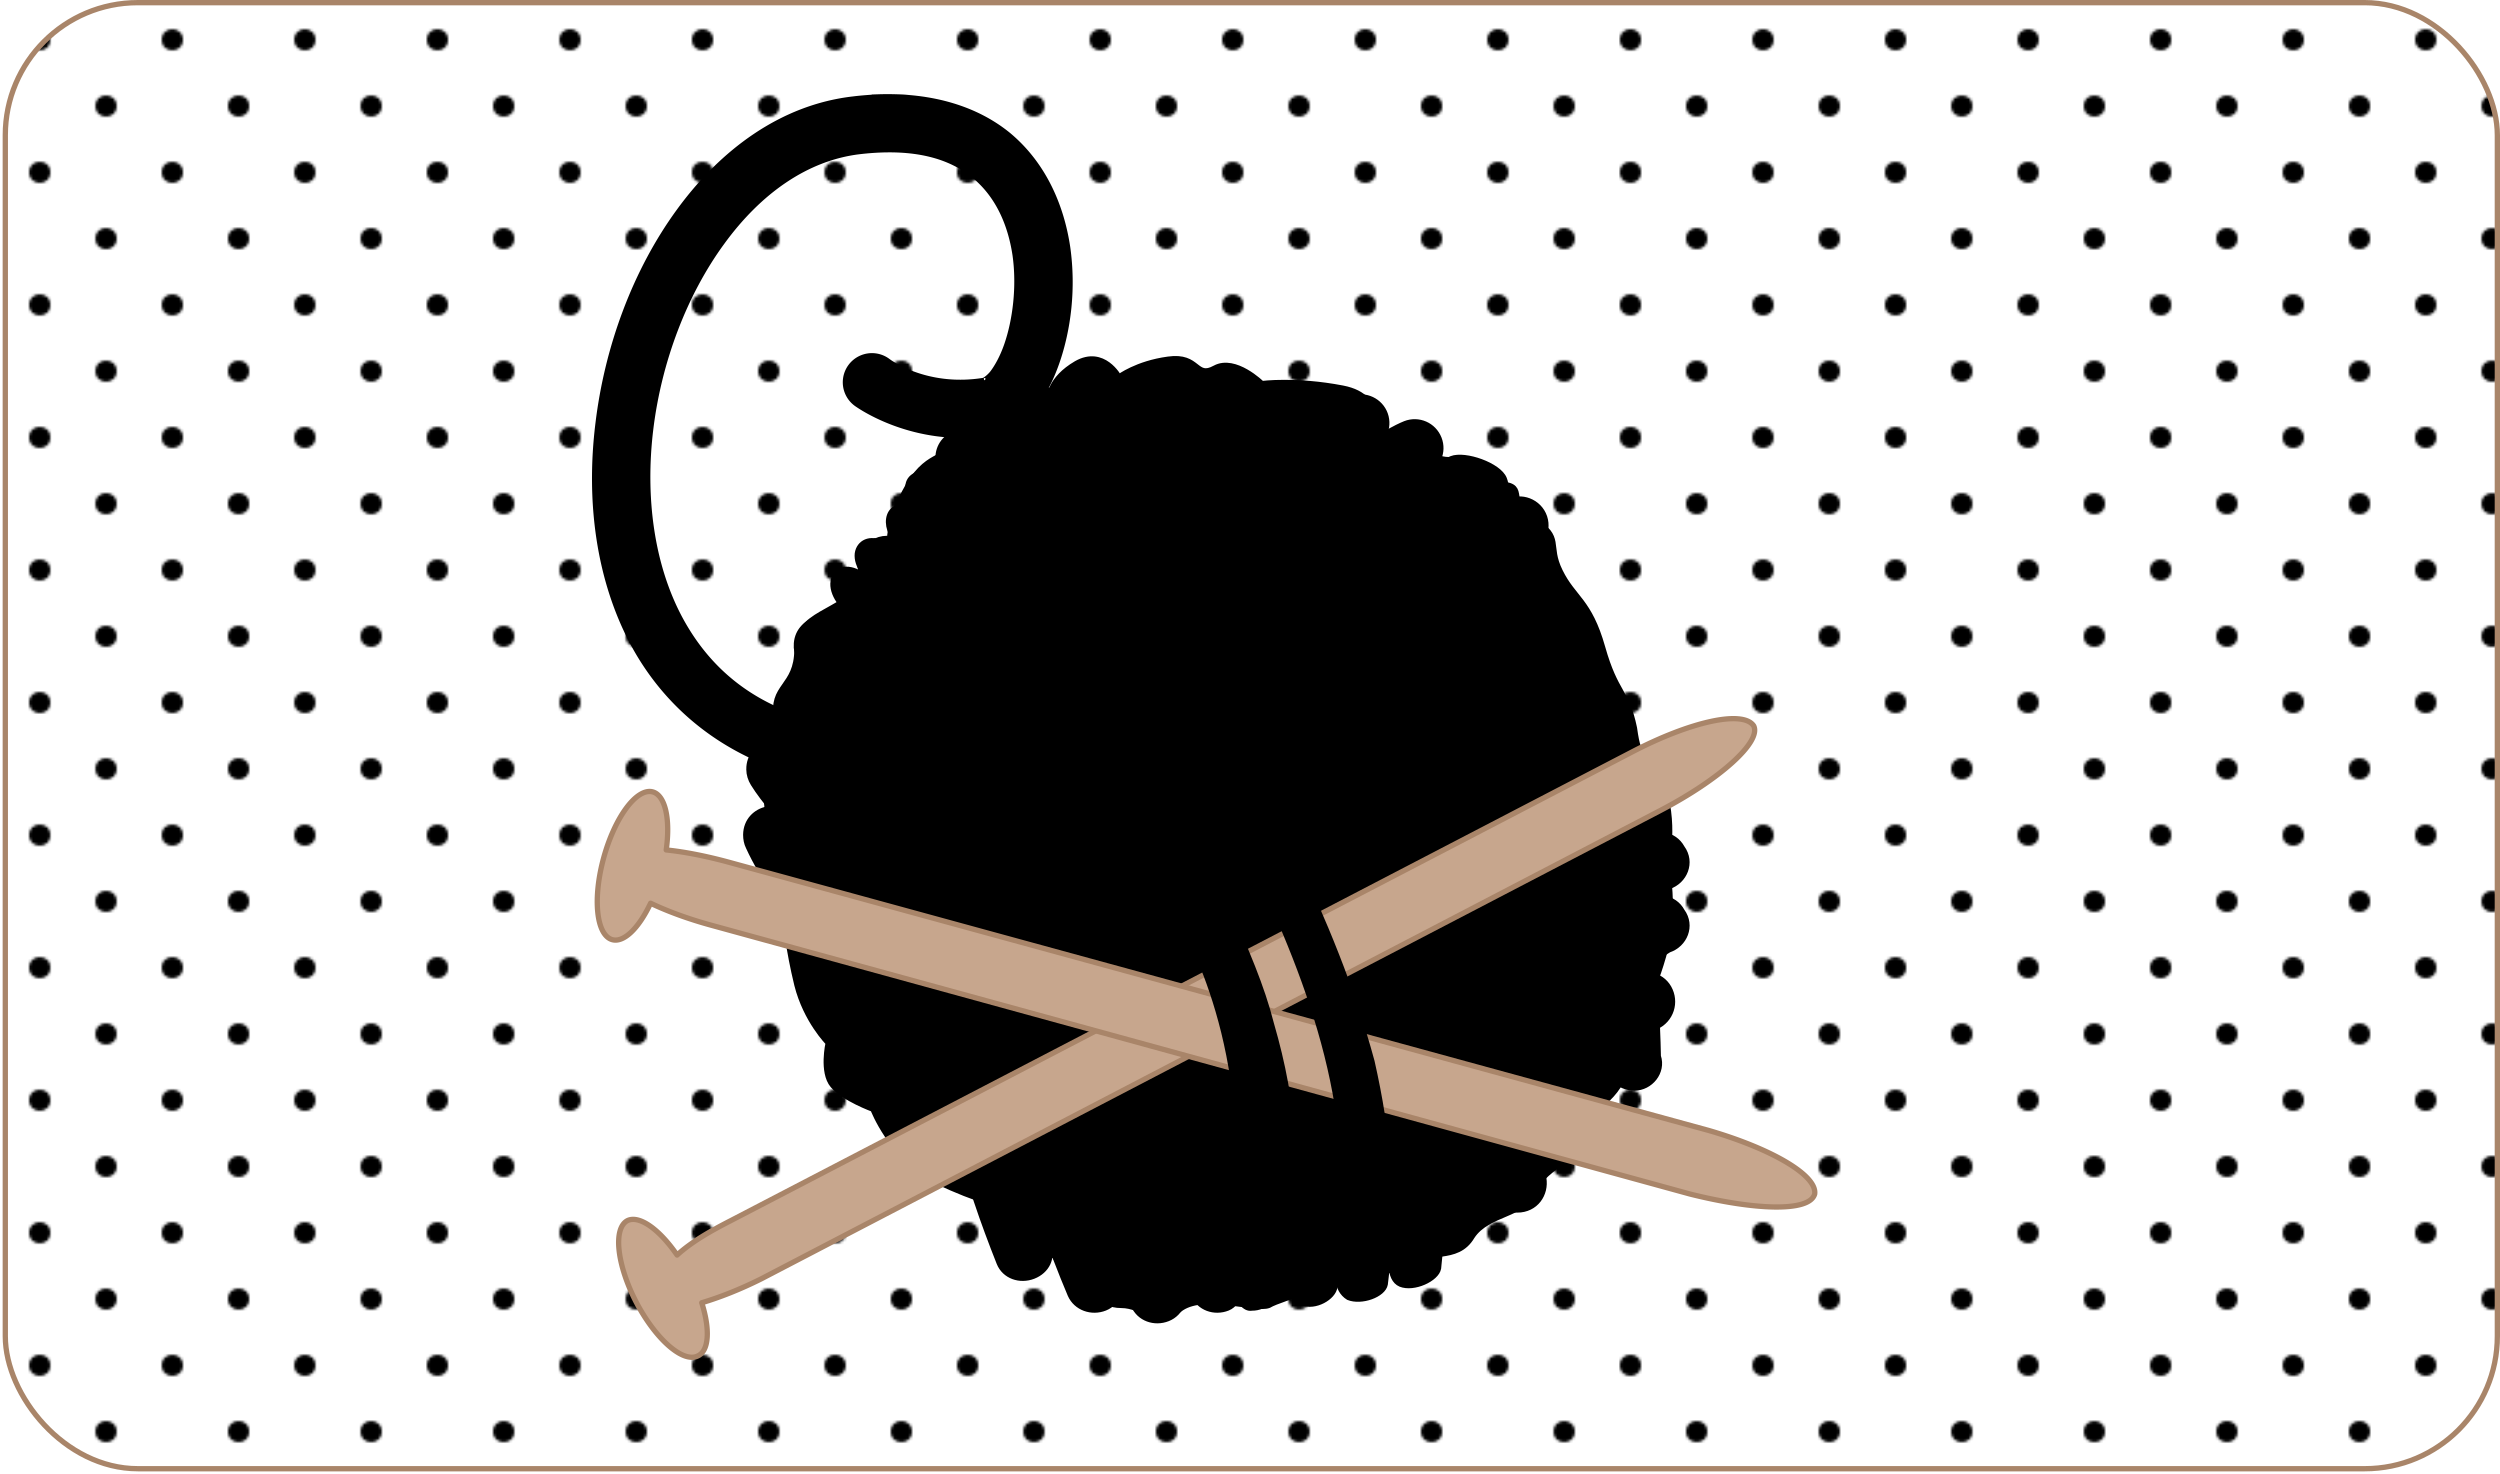 <?xml version="1.0" encoding="UTF-8"?>
<svg version="1.1" viewBox="0 0 943 556" xmlns="http://www.w3.org/2000/svg" xmlns:cc="http://creativecommons.org/ns#" xmlns:dc="http://purl.org/dc/elements/1.1/" xmlns:rdf="http://www.w3.org/1999/02/22-rdf-syntax-ns#">
	<title>Custom Elements – individuelle HTML-Tag für CSS und Javascript</title>
	<pattern id="grid" width="50" height="50" fill="hsl(355,30%,90%)" patternUnits="userSpaceOnUse">
		<circle cx="15" cy="15" r="4"/>
		<circle cx="40" cy="40" r="4"/>
	</pattern>
	<rect x="2" y="1" width="943" height="556" rx="50" opacity="0" />
	<rect x="2" y="1" width="940" height="553" rx="50" fill="url(#grid)" stroke="#a98569" stroke-linejoin="round" stroke-width="2"/>
	<g stroke-width="2">
		<g transform="translate(0,-40)" fill="hsl(355,50%,80%)" stroke="hsl(355,30%,60%)">
			<path d="m331.1 76.57c-3 0.2-6.1 0.4-9.3 0.8-26.8 3.1-49.3 19.8-65.7 42.33-16.4 22.5-27 51-30.5 80-3.6 29.1 0.1 59 13.6 83.8 13.6 24.8 37.6 44 71.9 50.4 66.1 12.4 102.9-13.3 125-40.1 11-13.4 19-26.8 26.1-35.4 3.5-4.4 6.8-7.4 9.4-8.9 2.6-1.6 4.5-2 7.5-1.5 19.8 3.2 29.6 8 37.4 18 7.9 9.9 14 26.8 21.1 53.9a10.02 10.02 0 1 0 19.4-5c-7.3-27.7-13.5-47-24.8-61.4-11.3-14.3-27.6-21.7-49.9-25.3-7.5-1.2-14.9 0.6-20.8 4s-10.5 8.2-14.8 13.5c-8.6 10.5-16.2 23.5-26 35.4-19.7 23.8-45.7 44.4-106 33.2-28.9-5.4-46.9-20.3-57.9-40.4-11-20.2-14.5-46-11.4-71.8s12.8-51.3 26.9-70.6c14-19.3 31.9-31.93 51.9-34.33 21.4-2.5 34.7 2 43.4 9.23 8.7 7.2 13.5 17.8 15.3 29.7 1.7 11.9 0.1 24.8-3.2 34.2-1.6 4.6-3.7 8.3-5.5 10.6-1.9 2.2-3.2 2.6-3.1 2.6-22.1 3.6-36.2-7.3-36.2-7.3a10 10 0 1 0-12 16s21.3 15.9 51.4 11.1c6.6-1.1 11.6-5.1 15.4-9.8s6.7-10.4 8.9-16.7c4.4-12.6 6.3-28 4.1-43.5-2.3-15.5-9-31.3-22.4-42.43-11.8-9.6-28.3-15-49.2-14.3z"/>
			<path d="m296.4 387.9s.9 10.1 4.2 23.6c3.4 13.5 11.8 21.9 11.8 21.9s-2.5 11 1.7 16 15.2 9 15.2 9 6.8 18 23.6 27c16.9 8 24.5 9 24.5 9s-1.7 13 9.2 17c11 3 11 2 11 2s3.4 7 9.3 9c5.9 3 7.6 10 16 10s13.5 8 22.8 1c9.2-6 27.8 1 32.9-1 5-3 26.9-8 29.5-14 2.5-6 15.2 5 22.7-1 7.6-7 18.6-1 24.5-11 5.9-9 20.2-8 23.2-17 4-10 21-14 21-24s11-8 15-26c3-17.7 8-21.1 13-38.8s1-34.6 1-34.6 4-16-2-31.2c-7-15.2-8-5.9-10-20.2-3-14.4-7-12.7-12-30.4s-11-18.5-16-28.7c-5-10.1 1-12.6-10-19.4-11-6.7-2-12.6-12-13.5-10.4-.8-10.4-9.2-19.6-9.2-9.3 0-5.1-6.8-18.6-7.6-13.5-.9-4.2-16-21.9-19.4s-30.4-1.7-30.4-1.7-10.1-10-17.7-5.9c-7.6 4.2-5.9-5-17.7-3.3-11.8 1.6-18.5 6.7-18.5 6.7s-5.9-10.9-16.1-5.1c-10.1 5.9-10.1 12.7-10.1 12.7s-7.6-6.8-15.2 2.5c-7.5 9.3-21 10.1-22.7 16s-10.1 1.7-18.6 21.1c-8.4 19.4 1.7 14.3-10.9 28.7-12.7 14.3-27.9 12.6-27.9 26.9 0 14.4-10.1 13.5-7.6 26.2 2.6 12.6-4.2 9.3-4.2 24.4 0 15.2 7.6 52.3 7.6 52.3z"/>
			<path d="m378.6 189.9c1.3-.9 2.8-1.5 4.4-1.7 25.9-3.8 61.2 3.3 95.9 18.4 34.4 15.2 75.4 35.6 95.6 67.1 38 58.5 50 109.6 51 164.7 2 6-3 12-9 12s-11-5-10-11c-2-50.7-18-94.9-55.2-151.9-17-26.6-48.2-48.5-80.4-62.5-32.1-14-65.6-19.8-85.1-16.9-10.7 1.9-16.3-12.3-7.2-18.2z"/>
			<path d="m358.5 204.3c1.6-1 3.5-1.5 5.4-1.6 7.4-0.1 18.4 1.3 32.6 4.2 14.3 2.9 31.4 7.2 48.9 13.1 34.2-4.6 82.3 42.7 97.9 56.2 36.2 48.9 59 112.6 59 190.2 2 6-3 12-10 12-6 0-10-5-10-12 0-71.9-25-130.4-60-177.7-15-20.8-49.8-38.5-83.2-49.8-16.7-5.5-33.1-9.6-46.5-12.3-13.5-2.8-24.5-4-28.4-3.8-10.2 0.4-14.3-13-5.7-18.5z"/>
			<path d="m345.3 225.7c1.6-1.1 3.5-1.6 5.4-1.6 7.4-0.2 18.3 1.3 32.6 4.2 14.2 2.8 31.4 7.2 48.9 13.1 27.1-3.5 85.7 39.5 97.1 55.1 37.2 49.3 52 110.9 53 187.9 1 6-3 12-10 12-6 0-11-5-10-12 0-72.6-18-126.8-53-174.4-15.6-20.8-50-38.5-83.4-49.7-16.7-5.5-33.1-9.7-46.6-12.4-13.4-2.7-24.4-3.9-28.3-3.8-10.2 0.4-14.4-13-5.7-18.4z"/>
			<path d="m329.1 244.7c1.6-1 3.5-1.6 5.4-1.6 7.4-0.1 18.4 1.3 32.7 4.2 14.2 2.8 31.3 7.2 48.9 13.1 29.9-7.5 84.4 40.6 95.2 56.4 37 49.1 44.6 104.5 45.6 180.6 1 6-3 12-10 12-6 0-11-5-10-11 0-75.2-9.6-122.7-44.1-169.4-15.3-20.7-49.7-38.5-83.1-49.7-16.6-5.5-33-9.6-46.5-12.4-13.4-2.7-24.5-3.9-28.3-3.8-10.2 0.5-14.4-12.9-5.8-18.4z"/>
			<path d="m281.3 354.9c0 1.6.3 3.2 1 4.6 10.9 23.9 36.1 49.6 67.7 70.9 31.6 21 70.9 44 108.4 44 70.1 0 119.1-19 166.1-47 6-2.6 8-9.5 5-14.8s-10-6.6-15-2.6c-43 26.4-89.2 36.4-157.3 36.4-31.7 0-66.9-14-96.2-33.1-29.2-19.3-52.3-44.3-60.5-62.2-4.2-10-19.1-7-19.2 3.8z"/>
			<path d="m282.5 330.2c0 1.9 0.6 3.8 1.6 5.4 3.9 6.3 11.1 14.7 21.3 25.1 10.1 10.4 23.1 22.4 37.6 33.9 29.1 23.1 64.1 44.8 98.1 46.8l2.4 5c60.5 4 121-6 186-48.1 6-2 9-9.1 5-14.6-3-5.5-10-6.5-15-2.2-61.9 39.1-118.5 43.7-177.2 40.1-25.7-1.5-59.3-20.7-86.9-42.6-13.7-11-26.1-22.5-35.7-32.3s-16.6-18.4-18.6-21.7c-5.2-8.8-18.7-5-18.6 5.2z"/>
			<path d="m293.2 307.5s0.6 3.8 1.6 5.4c3.9 6.3 11.1 14.7 21.3 25.1 10.1 10.4 23.1 22.4 37.6 33.9 29.1 23.1 64.1 45 98.1 47 80.7 14.5 160.4-33.7 177.7-44.5 6-2 9-9.1 5-14.6-3-5.5-10-6.5-15-2.2-62.5 39.5-107.9 44.9-166.5 41.3-25.7-1.5-59.3-20.7-86.9-42.6-13.7-11-26.1-22.5-35.7-32.3s-16.6-18.4-18.6-21.7c-5.2-8.8-18.7-5-18.6 5.2z"/>
			<path d="m300.4 283.6c0 1.9 0.6 3.8 1.6 5.4 3.9 6.3 11.1 14.7 21.3 25.1 10.1 10.4 23.1 22.4 37.6 33.9 29.1 23.1 64.1 45 98.1 47l1.2 2.4c61.1 3.7 97.8-1.5 161.8-42.3 6.1-2 8.7-9.1 5.4-14.6-3.2-5.5-10.7-6.5-15.4-2.2-63.8 40.2-93.7 40.2-151.8 36.7-25.7-1.5-59.3-20.7-86.9-42.6-13.7-11-26.1-22.5-35.7-32.3s-16.6-18.4-18.6-21.7c-5.2-8.8-18.7-5-18.6 5.2z"/>
			<path d="m355.4 417.3c-0.6 36.1 9.2 68.1 21.5 99.1 2 5 7.8 7 12.9 5s7.6-7 5.5-12c-18.3-46-21.2-87.9-9.2-153 5.6-30.2 23.3-61.5 47.5-86.1s62.8-56.4 82-61.1c5.3-1.3 8.5-6.7 7.2-12s-6.7-8.5-12-7.2c-25.3 6.3-66.3 35-92.5 61.7-26.2 26.6-48.5 60.4-55.2 96.3-4.6 25.2-7.3 48-7.7 69.3z"/>
			<path d="m378.9 426.4c0.4 31 10 67 24.8 102 2.2 5 8.1 7 13.1 5s7.3-8 5.1-13c-27.6-65-25.9-123.2-12-178.8 6-24.2 30.8-48.6 57.3-71.2 13.3-11.3 25.9-21.1 37.2-28.6 11.4-7.5 29.1-22.2 32.8-23.6 5.1-2 7.6-7.7 5.6-12.8s-7.7-7.6-12.8-5.6c-6.8 2.7-23.4 13.2-35.5 21.1-12 7.9-26.1 18.2-40.1 30.1-27.9 23.9-55.7 53.6-63.7 85.8-7.1 28.7-12.2 58.3-11.8 89.6z"/>
			<path d="m400.9 435.4c1.2 29 12 62 26.7 97 2.1 5 7.9 7 12.9 5 5.1-2 7.4-8 5.3-13-17.3-67-24.6-107.2-10.7-162.6 6-24.2 26.1-59 52.6-81.6 13.2-11.3 26.8-21.1 38.1-28.6 11.4-7.5 32.3-16.8 36-18.2 5.1-2 7.6-7.7 5.6-12.8s-14.8-9.6-19.9-7.6c-6.8 2.7-20.4 14.2-32.5 22.1-12 7.9-26.1 18.2-40.1 30.1-27.9 23.9-59.3 53.6-67.4 85.8-7.1 28.7-7.8 55.9-6.6 84.4z"/>
			<path d="m420.2 413.8c-0.7 33.6 4.2 67.6 30 114.6 2.1 5 7.9 7 12.9 5s6.1-10 4-15c-28.4-67-34.3-94.3-20.4-149.2 6-24.2 30.8-53 57.3-75.6 13.2-11.3 26.8-21.2 38.2-28.7 11.4-7.4 29.4-15.6 32.4-17 6-0.7 10-6.9 8-12.9-2-5.9-9-8.5-14-5.5-7.5 2.6-25.1 11-37.2 18.9-12.1 8-26.2 18.3-40.2 30.2-27.9 23.8-55.7 53.6-63.7 85.8-4.5 18.1-7 34-7.3 49.4z"/>
			<path d="m534.2 434.4c9.4 31 11.3 58 8.4 84-0.7 4-9.3 8-14.3 6-4.8-2-3.8-11-2.4-14 5.3-39-6.7-74-31.1-131.8-11.1-26.8-33.3-55.2-58.8-78.6-25.5-24.4-68.1-59-84.9-64.7 0 0-8.4-6.8-8.6-11-0.4-4.3 3.7-6.5 8.2-5.4 22.2 7.9 65.7 39.8 93.4 65.7 27.8 25.1 54.5 57.3 67.4 89.2 10.4 22.2 17.4 41.9 22.7 60.6z"/>
			<path d="m501.2 446.4c5 25 6.7 50 2.3 79-.5 4-7.5 8-12.3 6-4.5-3-4.9-10-4.3-14-1.5-57-7.5-89-31.7-138-10.4-21.7-35.1-54.4-61.8-75.8-13.4-11.6-27.1-20.8-38-28.7-11.7-7.5-20.5-13-24.1-14.6-4.5-2-8.4-6.9-7.9-11.5.6-4.2 4.9-6.3 9.5-3.7 6.4 2.9 15.2 8.3 27 15.8 11.8 8.7 26.4 19.2 40.9 30.4 27.9 23.5 61.2 51.8 75.2 80.8 12.4 25.9 19.3 49.3 25.2 74.3z"/>
		</g>
		<path d="m240.1 491.4a28.89 11.28 62.52 0 0 23.2 20 28.89 11.28 62.52 0 0 1.4-20c6.7-2 14.4-5 22.4-9l339.4-176.8c22-11.5 38-25.7 35-31.8-4-6.1-24-1.6-46 9.9l-339.8 176.7c-7.8 4-14.8 8-20.3 13a28.89 11.28 62.52 0 0-18.7-13 28.89 11.28 62.52 0 0 3.4 31z" fill="#c7a68d" stroke="#a98569" stroke-linejoin="round"/>
		<path d="m227.7 323.6a11.28 28.89 15.32 0 0 3.1 30.8 11.28 28.89 15.32 0 0 14.6-13.7c6.3 3 14.1 5.9 22.9 8.3l369.2 101.4c24 6 45 7 47 0 1-7-16-17-40-24l-369.7-101.2c-8.5-2.3-16.6-3.9-23.5-4.6a11.28 28.89 15.32 0 0-5.1-21.9 11.28 28.89 15.32 0 0-18.5 24.9z" fill="#c7a68d" stroke="#a98569" stroke-linejoin="round"/>
		<g transform="translate(0,-40)" fill="hsl(355,50%,80%)" stroke="hsl(355,30%,60%)">
			<path d="m517.5 440.4c6.1 27 8.9 54 5 84-0.7 4-9 7-13.9 5-4.9-3-4.4-10-3.7-14 8.3-54-9.1-102-32.7-151.6-10.5-21.6-39.7-48.1-67.4-69.8-13.2-11.5-26.5-20.4-37.3-28.6-10.9-7.3-26.3-18.6-26.3-18.6-9.3-6.2-7.4-18.5 2.4-15.1 5.8 3.1 18.7 11.6 30.5 19.2 11.8 8.3 25.6 18.3 40.1 29.6 28.7 24.2 58.7 51.8 72.8 80.7 12.4 25.9 23.1 51.9 30.5 79.2z"/>
			<path d="m479.6 426.4c8.4 29 12.2 60 2 99-1.1 4-4 8-9.4 8-5.5 1-8.4-13-8-16 11.8-73-12.2-117.9-19.4-132-10.5-21.7-34.8-50.1-62.3-71.9-13.5-10.7-26.6-20.4-38.4-28.7-10.7-7.2-17.5-11.2-20.3-13.3-5.2-.5-9.8-6.7-9.6-11.4.3-5.7 5.5-6.7 10.3-3.7 6.4 2.7 13.3 7.6 25.1 15.1 11.8 8.4 25.7 18.5 40.1 30.5 28.6 23.1 58.8 51.7 72.9 79.8 7.3 16.3 13.4 30.3 17 44.6z"/>
		</g>
	</g>
</svg>
